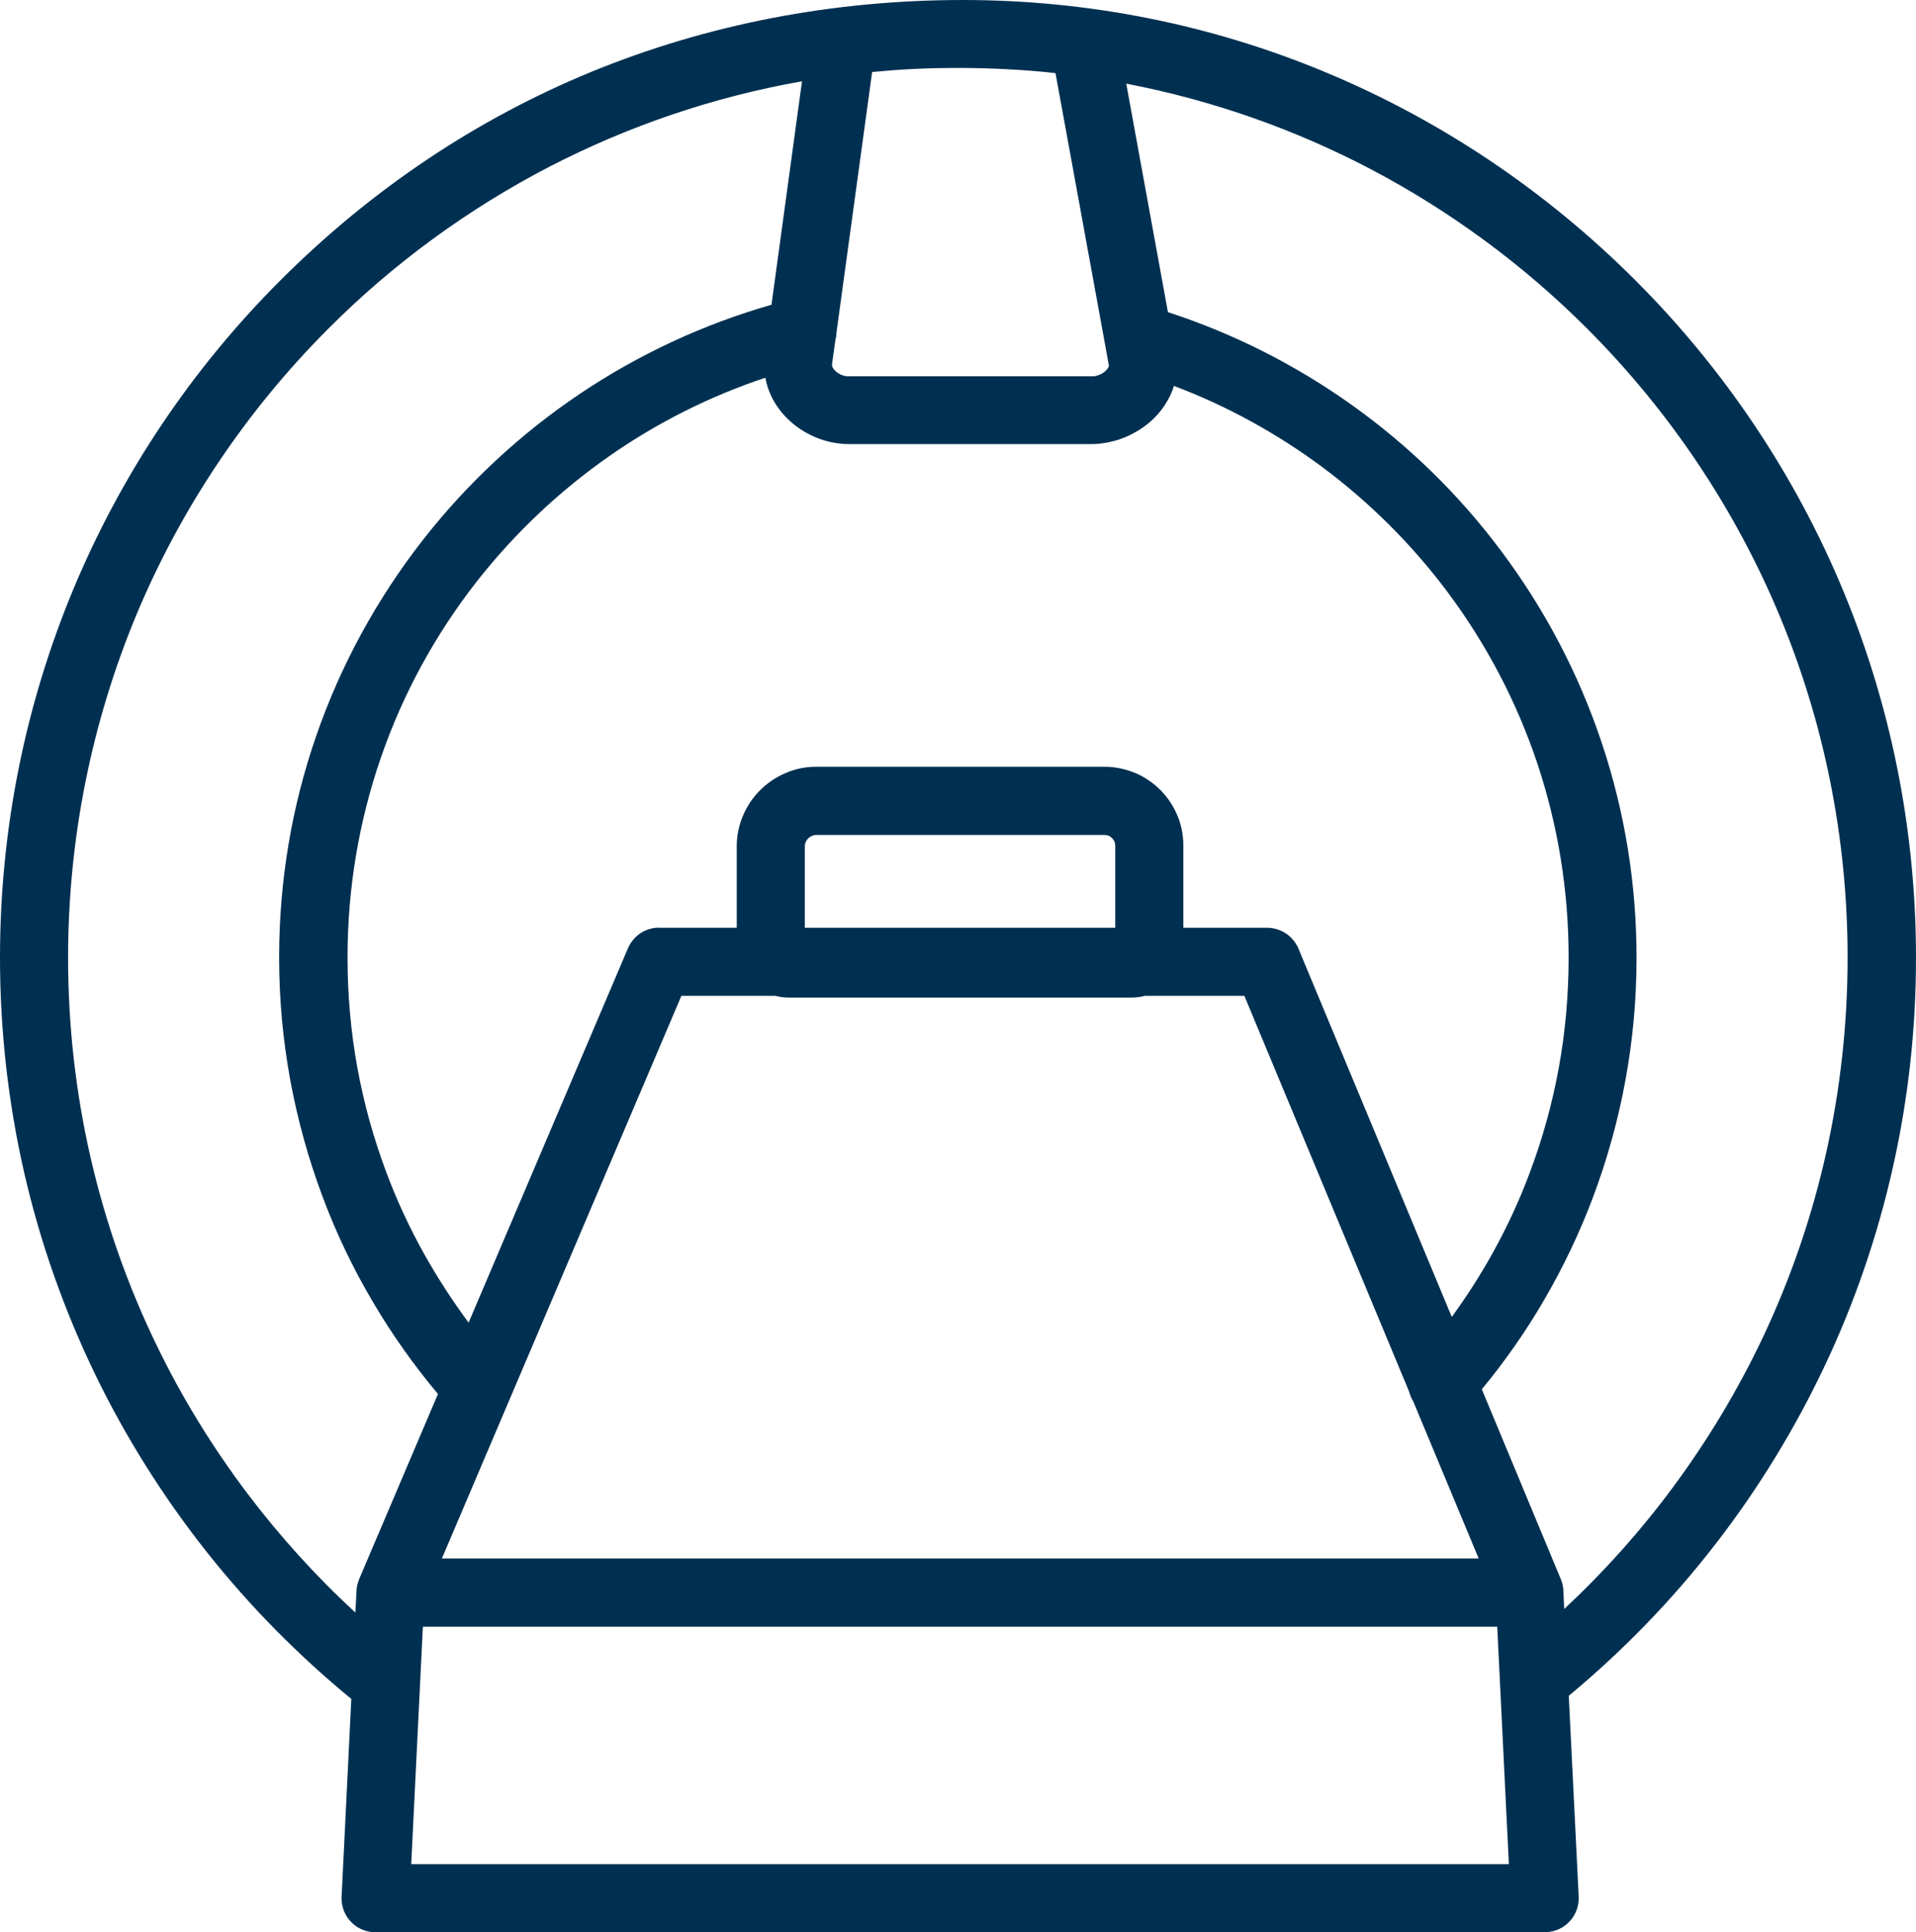 <?xml version="1.0" encoding="utf-8"?><svg version="1.1" id="Layer_1" xmlns="http://www.w3.org/2000/svg" xmlns:xlink="http://www.w3.org/1999/xlink" x="0px" y="0px" viewBox="0 0 121.84 122.88" style="enable-background:new 0 0 121.84 122.88" xml:space="preserve" fill="#003051"><g><path d="M51.91,48.76h18.32c0.68,0,1.32,0.14,1.92,0.38c0.61,0.25,1.17,0.63,1.63,1.09l0,0c0.46,0.46,0.84,1.02,1.09,1.63 c0.25,0.59,0.38,1.24,0.38,1.92V59h5.32c0.47,0,0.9,0.15,1.26,0.4c0.36,0.26,0.64,0.63,0.79,1.05l9.7,23.3 c0.96-1.32,1.84-2.69,2.63-4.12c0.89-1.61,1.67-3.29,2.32-5.03c0.81-2.15,1.44-4.4,1.86-6.72c0.41-2.26,0.62-4.59,0.62-6.99 c0-4.29-0.69-8.42-1.97-12.28c-1.33-4-3.29-7.7-5.76-11c-2.25-3-4.93-5.67-7.94-7.91c-2.87-2.13-6.04-3.88-9.43-5.16 c-0.09,0.31-0.22,0.61-0.38,0.89c-0.23,0.42-0.53,0.82-0.88,1.16c-0.4,0.4-0.87,0.73-1.38,1c-0.49,0.26-1.03,0.44-1.58,0.55 c-0.02,0.01-0.04,0.01-0.06,0.01l-0.01,0c-0.16,0.03-0.32,0.05-0.48,0.07l-0.01,0c-0.17,0.02-0.33,0.02-0.47,0.02H53.99 c-0.11,0-0.23,0-0.35-0.01c-0.11-0.01-0.24-0.02-0.38-0.04c-0.6-0.08-1.18-0.26-1.72-0.53c-0.55-0.27-1.04-0.62-1.46-1.03 c-0.42-0.42-0.78-0.9-1.03-1.43c-0.18-0.37-0.31-0.77-0.38-1.18c-3.57,1.19-6.91,2.88-9.93,4.99c-3.19,2.23-6.03,4.92-8.43,7.98 c-2.62,3.35-4.7,7.14-6.11,11.25c-1.36,3.96-2.1,8.22-2.1,12.64c0,2.39,0.21,4.73,0.62,6.99c0.42,2.32,1.05,4.56,1.86,6.72 c0.68,1.81,1.49,3.55,2.43,5.22c0.84,1.49,1.77,2.93,2.79,4.3l10.13-23.8c0.17-0.4,0.45-0.73,0.79-0.96 c0.33-0.22,0.72-0.34,1.12-0.36C41.85,59,41.87,59,41.9,59h4.95v-5.18c0-0.68,0.14-1.34,0.39-1.93c0.26-0.62,0.63-1.18,1.1-1.64 c0.47-0.47,1.02-0.84,1.64-1.1C50.58,48.89,51.23,48.76,51.91,48.76L51.91,48.76z M72.8,63.33c-0.13,0.04-0.26,0.06-0.39,0.08 c-0.15,0.02-0.31,0.03-0.46,0.03H50.16c-0.15,0-0.31-0.01-0.46-0.03c-0.13-0.02-0.27-0.05-0.4-0.08h-5.97L28.1,99.11h65.93 l-4.16-9.99c-0.06-0.1-0.12-0.2-0.16-0.31c-0.05-0.11-0.08-0.22-0.11-0.33L79.13,63.33H72.8L72.8,63.33z M22.84,100.42l5.01-11.77 c-1.53-1.83-2.92-3.78-4.14-5.86c-1.25-2.11-2.32-4.34-3.19-6.67c-0.9-2.4-1.6-4.9-2.07-7.48c-0.46-2.52-0.7-5.11-0.7-7.75 c0-4.91,0.82-9.64,2.34-14.04c1.57-4.56,3.89-8.78,6.8-12.51c2.82-3.61,6.21-6.76,10.02-9.32c3.69-2.47,7.78-4.39,12.15-5.64 l1.94-14.21c-5.67,1-11.05,2.85-16,5.4c-5.22,2.7-9.98,6.18-14.1,10.31c-5.22,5.22-9.42,11.45-12.29,18.37 C5.86,45.93,4.33,53.24,4.33,60.9c0,4.36,0.49,8.6,1.42,12.67c0.96,4.19,2.38,8.21,4.21,11.98c1.61,3.33,3.55,6.48,5.76,9.41 c2.07,2.74,4.37,5.28,6.88,7.59l0.07-1.39c0.01-0.13,0.02-0.26,0.05-0.38C22.76,100.66,22.8,100.54,22.84,100.42L22.84,100.42z M51.18,59h19.74v-5.22c0-0.09-0.02-0.18-0.05-0.26c-0.04-0.08-0.09-0.16-0.15-0.22l0,0c-0.06-0.06-0.14-0.12-0.22-0.15 c-0.08-0.03-0.17-0.05-0.26-0.05H51.91c-0.1,0-0.19,0.02-0.28,0.06c-0.09,0.04-0.17,0.09-0.24,0.16c-0.07,0.07-0.12,0.15-0.16,0.24 c-0.04,0.08-0.05,0.18-0.05,0.28V59L51.18,59z M94.23,88.35l5.03,12.09c0.06,0.14,0.1,0.27,0.12,0.41 c0.03,0.14,0.04,0.28,0.04,0.42l0.05,1.05c2.54-2.37,4.86-4.96,6.93-7.76c2.21-2.99,4.14-6.2,5.74-9.59c1.74-3.7,3.09-7.62,4-11.71 c0.88-3.97,1.35-8.11,1.35-12.36c0-7.67-1.52-14.98-4.28-21.64c-2.87-6.92-7.07-13.15-12.29-18.37 c-4.03-4.03-8.67-7.46-13.75-10.13c-4.82-2.53-10.04-4.38-15.55-5.44l2.65,14.53c4.21,1.37,8.13,3.37,11.66,5.88 c3.64,2.59,6.86,5.73,9.53,9.31c2.75,3.67,4.93,7.79,6.41,12.24c1.43,4.29,2.2,8.87,2.2,13.63c0,2.64-0.24,5.23-0.7,7.75 c-0.47,2.58-1.17,5.08-2.07,7.48c-0.85,2.26-1.89,4.44-3.09,6.5C97.05,84.64,95.71,86.56,94.23,88.35L94.23,88.35z M99.76,107.84 l0.63,12.77c0.03,0.6-0.19,1.15-0.56,1.56s-0.9,0.68-1.5,0.7l-0.02,0c-0.02,0.01-0.05,0.01-0.08,0.01H23.88 c-0.6,0-1.14-0.24-1.53-0.63l-0.02-0.02c-0.38-0.39-0.61-0.92-0.61-1.51l0-0.14l0.01-0.11l0.61-12.43 c-3.39-2.78-6.48-5.92-9.2-9.35c-2.74-3.47-5.12-7.23-7.07-11.25c-1.97-4.07-3.51-8.39-4.54-12.9C0.53,70.15,0,65.59,0,60.9 c0-8.25,1.64-16.12,4.61-23.3c3.09-7.46,7.61-14.17,13.23-19.78c5.84-5.84,12.53-10.28,19.81-13.27C45.01,1.54,52.97,0,61.24,0 c8.04,0,15.86,1.59,23.09,4.61C91.59,7.64,98.27,12.1,104,17.83c5.61,5.61,10.14,12.32,13.23,19.78c2.97,7.18,4.61,15.05,4.61,23.3 c0,4.56-0.5,9-1.46,13.28c-0.98,4.4-2.44,8.63-4.32,12.62c-1.92,4.07-4.27,7.9-6.99,11.41C106.33,101.76,103.2,104.99,99.76,107.84 L99.76,107.84z M26.89,103.45l-0.74,15.1h69.8l-0.74-15.1H26.89L26.89,103.45z M67.12,4.65c-0.98-0.11-1.96-0.19-2.95-0.24 c-1.07-0.06-2.15-0.09-3.25-0.09c-0.98,0-1.95,0.02-2.89,0.07c-0.86,0.04-1.72,0.11-2.57,0.19l-2.27,16.59 c0,0.08-0.01,0.16-0.02,0.23c-0.01,0.08-0.03,0.16-0.05,0.24l-0.21,1.52l0,0.1c0.01,0.03,0.02,0.07,0.04,0.11 c0.04,0.07,0.09,0.14,0.16,0.21c0.09,0.09,0.21,0.17,0.33,0.23l0.02,0.01c0.12,0.05,0.24,0.09,0.37,0.11l0.05,0l15.52,0 c0.05,0,0.09,0,0.13,0l0.11-0.01c0.13-0.03,0.25-0.07,0.37-0.13c0.12-0.06,0.24-0.14,0.33-0.24c0.06-0.06,0.11-0.12,0.14-0.18 c0.02-0.04,0.03-0.07,0.03-0.1c0-0.03,0.01,0,0.01-0.02l-0.01-0.04L67.12,4.65L67.12,4.65z"/></g></svg>